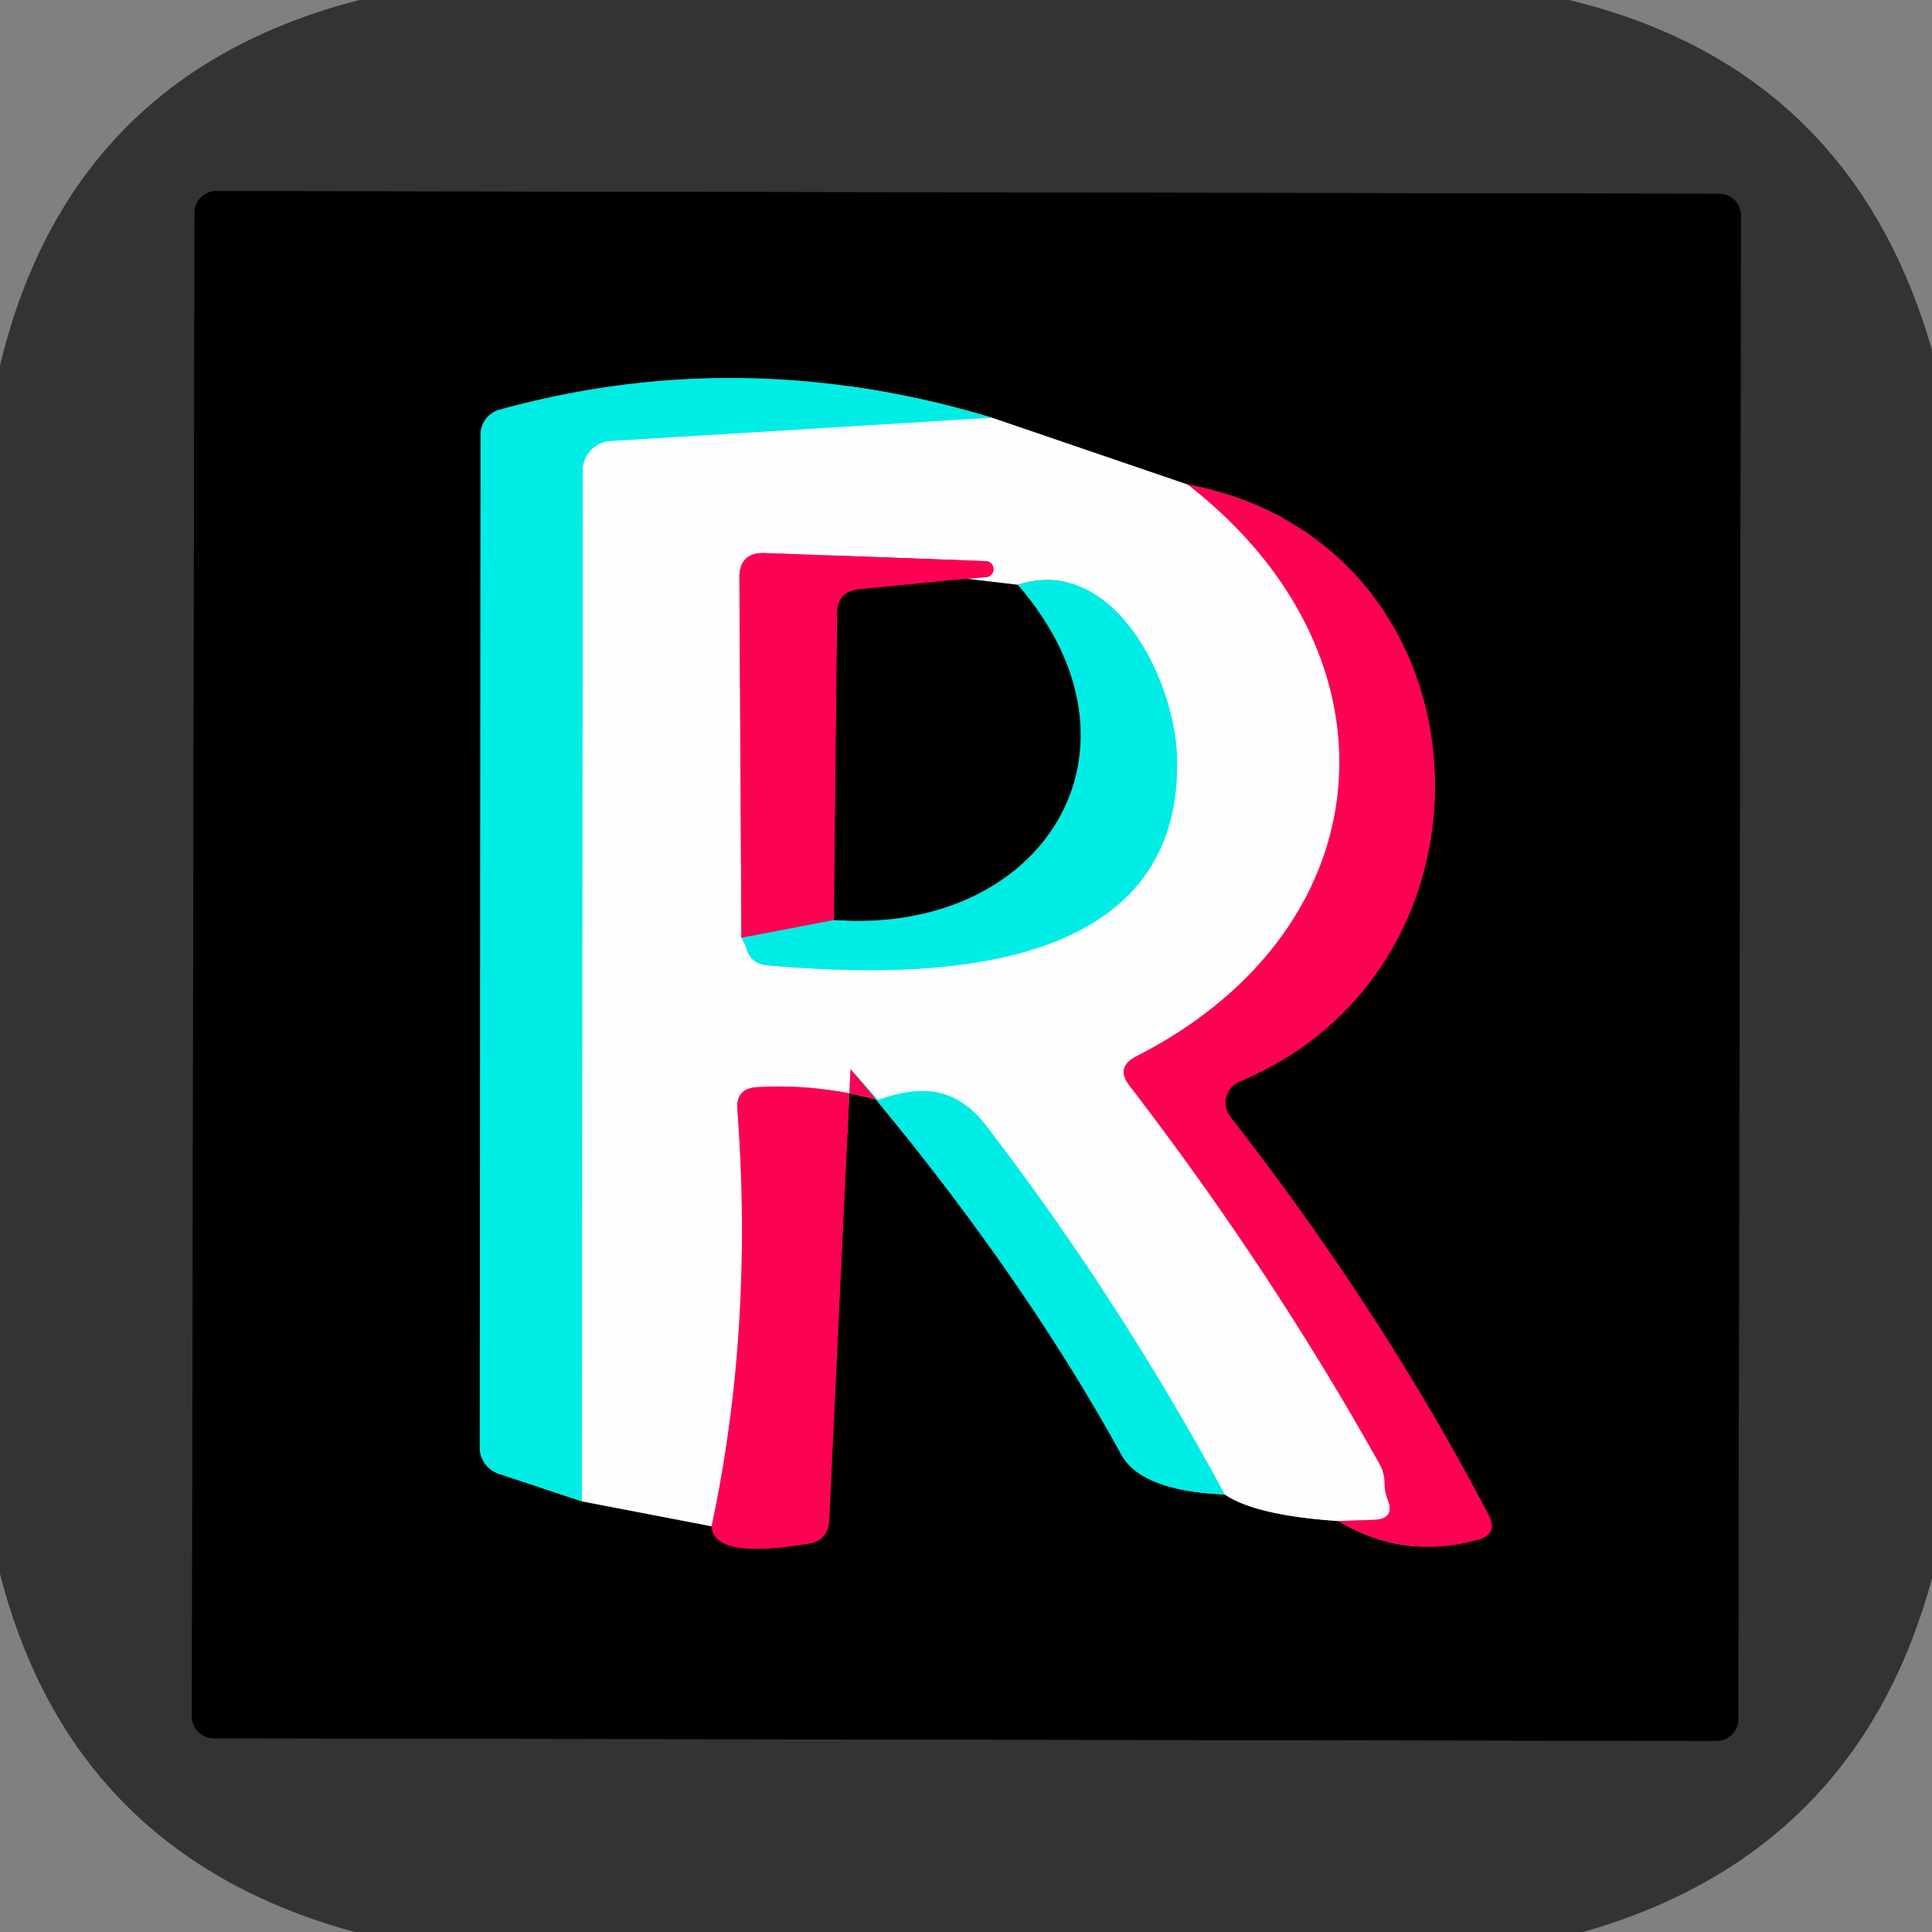 <?xml version="1.0" encoding="UTF-8" standalone="no"?>
<!DOCTYPE svg PUBLIC "-//W3C//DTD SVG 1.1//EN" "http://www.w3.org/Graphics/SVG/1.1/DTD/svg11.dtd">
<svg xmlns="http://www.w3.org/2000/svg" version="1.1" viewBox="0.00 0.00 48.00 48.00">
<rect x="0.00" y="0.00" width="48.00" height="48.00" fill="#808080" stroke="none"/>
<g stroke-width="2.00" fill="none" stroke-linecap="butt">
<path stroke="#1a1a1a" vector-effect="non-scaling-stroke" d="
  M 43.253 5.354
  A 0.54 0.54 0.0 0 0 42.714 4.813
  L 5.374 4.747
  A 0.54 0.54 0.0 0 0 4.833 5.287
  L 4.767 42.646
  A 0.54 0.54 0.0 0 0 5.306 43.187
  L 42.646 43.253
  A 0.54 0.54 0.0 0 0 43.187 42.714
  L 43.253 5.354"
/>
<path stroke="#807f7f" vector-effect="non-scaling-stroke" d="
  M 14.46 37.30
  L 17.68 37.92"
/>
<path stroke="#7e0129" vector-effect="non-scaling-stroke" d="
  M 17.68 37.92
  Q 17.72 38.75 20.10 38.35
  Q 20.57 38.27 20.60 37.79
  L 21.13 26.56"
/>
<path stroke="#007773" vector-effect="non-scaling-stroke" d="
  M 21.13 26.56
  Q 25.28 31.45 27.86 36.14
  Q 28.35 37.04 30.43 37.13"
/>
<path stroke="#807f7f" vector-effect="non-scaling-stroke" d="
  M 30.43 37.13
  Q 31.19 37.65 33.25 37.79"
/>
<path stroke="#7e0129" vector-effect="non-scaling-stroke" d="
  M 33.25 37.79
  Q 34.87 38.76 36.70 38.26
  Q 37.24 38.12 36.98 37.63
  Q 34.34 32.59 30.57 27.75
  A 0.57 0.57 0.0 0 1 30.80 26.87
  C 37.75 23.98 37.16 13.48 29.51 12.04"
/>
<path stroke="#807f7f" vector-effect="non-scaling-stroke" d="
  M 29.51 12.04
  L 24.65 10.38"
/>
<path stroke="#007773" vector-effect="non-scaling-stroke" d="
  M 24.65 10.38
  Q 18.45 8.51 12.41 10.18
  A 0.64 0.64 0.0 0 0 11.94 10.80
  L 11.92 35.97
  A 0.70 0.68 9.5 0 0 12.40 36.62
  L 14.46 37.30"
/>
<path stroke="#80f6f2" vector-effect="non-scaling-stroke" d="
  M 24.65 10.38
  L 15.17 10.96
  A 0.73 0.73 0.0 0 0 14.48 11.69
  L 14.46 37.30"
/>
<path stroke="#fe80a8" vector-effect="non-scaling-stroke" d="
  M 29.51 12.04
  C 34.94 16.25 34.49 23.06 28.22 26.25
  Q 27.71 26.52 28.06 26.97
  Q 31.58 31.55 34.29 36.40
  Q 34.40 36.61 34.40 36.85
  Q 34.40 37.05 34.47 37.24
  Q 34.68 37.74 34.13 37.76
  L 33.25 37.79"
/>
<path stroke="#80f6f2" vector-effect="non-scaling-stroke" d="
  M 30.43 37.13
  Q 27.78 32.24 24.51 27.98
  C 23.76 26.99 22.88 26.95 21.81 27.33"
/>
<path stroke="#fe80a8" vector-effect="non-scaling-stroke" d="
  M 21.81 27.33
  Q 20.31 26.92 18.81 27.01
  Q 18.28 27.04 18.32 27.56
  Q 18.73 33.01 17.68 37.92"
/>
<path stroke="#7e789c" vector-effect="non-scaling-stroke" d="
  M 21.81 27.33
  Q 21.47 26.94 21.13 26.56"
/>
<path stroke="#80f6f2" vector-effect="non-scaling-stroke" d="
  M 18.42 23.30
  Q 18.50 23.42 18.55 23.58
  Q 18.67 23.95 19.06 23.98
  C 23.01 24.34 29.45 24.28 29.24 18.75
  C 29.17 16.88 27.66 13.76 25.29 14.53"
/>
<path stroke="#807f7f" vector-effect="non-scaling-stroke" d="
  M 25.29 14.53
  L 24.02 14.38"
/>
<path stroke="#fe80a8" vector-effect="non-scaling-stroke" d="
  M 24.02 14.38
  L 24.49 14.34
  A 0.20 0.20 0.0 0 0 24.48 13.94
  L 19.00 13.74
  Q 18.37 13.72 18.37 14.35
  L 18.42 23.30"
/>
<path stroke="#7e0129" vector-effect="non-scaling-stroke" d="
  M 24.02 14.38
  L 21.35 14.64
  Q 20.80 14.70 20.80 15.24
  L 20.72 22.86"
/>
<path stroke="#7e789c" vector-effect="non-scaling-stroke" d="
  M 20.72 22.86
  L 18.42 23.30"
/>
<path stroke="#007773" vector-effect="non-scaling-stroke" d="
  M 25.29 14.53
  C 28.84 18.63 25.92 23.24 20.72 22.86"
/>
</g>
<path fill="#333333" d="
  M 38.98 0.00
  Q 45.99 1.69 48.00 8.70
  L 48.00 39.21
  Q 46.15 46.06 39.33 48.00
  L 8.81 48.00
  Q 1.79 46.08 0.00 39.10
  L 0.00 9.08
  Q 1.74 1.85 8.93 0.00
  L 38.98 0.00
  Z
  M 43.253 5.354
  A 0.54 0.54 0.0 0 0 42.714 4.813
  L 5.374 4.747
  A 0.54 0.54 0.0 0 0 4.833 5.287
  L 4.767 42.646
  A 0.54 0.54 0.0 0 0 5.306 43.187
  L 42.646 43.253
  A 0.54 0.54 0.0 0 0 43.187 42.714
  L 43.253 5.354
  Z"
/>
<path fill="#000000" d="
  M 43.187 42.714
  A 0.54 0.54 0.0 0 1 42.646 43.253
  L 5.306 43.187
  A 0.54 0.54 0.0 0 1 4.767 42.646
  L 4.833 5.287
  A 0.54 0.54 0.0 0 1 5.374 4.747
  L 42.714 4.813
  A 0.54 0.54 0.0 0 1 43.253 5.354
  L 43.187 42.714
  Z
  M 14.46 37.30
  L 17.68 37.92
  Q 17.72 38.75 20.10 38.35
  Q 20.57 38.27 20.60 37.79
  L 21.13 26.56
  Q 25.28 31.45 27.86 36.14
  Q 28.35 37.04 30.43 37.13
  Q 31.19 37.65 33.25 37.79
  Q 34.87 38.76 36.70 38.26
  Q 37.24 38.12 36.98 37.63
  Q 34.34 32.59 30.57 27.75
  A 0.57 0.57 0.0 0 1 30.80 26.87
  C 37.75 23.98 37.16 13.48 29.51 12.04
  L 24.65 10.38
  Q 18.45 8.51 12.41 10.18
  A 0.64 0.64 0.0 0 0 11.94 10.80
  L 11.92 35.97
  A 0.70 0.68 9.5 0 0 12.40 36.62
  L 14.46 37.30
  Z"
/>
<path fill="#00ede6" d="
  M 24.65 10.38
  L 15.17 10.96
  A 0.73 0.73 0.0 0 0 14.48 11.69
  L 14.46 37.30
  L 12.40 36.62
  A 0.70 0.68 9.5 0 1 11.92 35.97
  L 11.94 10.80
  A 0.64 0.64 0.0 0 1 12.41 10.18
  Q 18.45 8.51 24.65 10.38
  Z"
/>
<path fill="#fffefe" d="
  M 29.51 12.04
  C 34.94 16.25 34.49 23.06 28.22 26.25
  Q 27.71 26.52 28.06 26.97
  Q 31.58 31.55 34.29 36.40
  Q 34.40 36.61 34.40 36.85
  Q 34.40 37.05 34.47 37.24
  Q 34.68 37.74 34.13 37.76
  L 33.25 37.79
  Q 31.19 37.65 30.43 37.13
  Q 27.78 32.24 24.51 27.98
  C 23.76 26.99 22.88 26.95 21.81 27.33
  Q 20.31 26.92 18.81 27.01
  Q 18.28 27.04 18.32 27.56
  Q 18.73 33.01 17.68 37.92
  L 14.46 37.30
  L 14.48 11.69
  A 0.73 0.73 0.0 0 1 15.17 10.96
  L 24.65 10.38
  L 29.51 12.04
  Z
  M 18.42 23.30
  Q 18.50 23.42 18.55 23.58
  Q 18.67 23.95 19.06 23.98
  C 23.01 24.34 29.45 24.28 29.24 18.75
  C 29.17 16.88 27.66 13.76 25.29 14.53
  L 24.02 14.38
  L 24.49 14.34
  A 0.20 0.20 0.0 0 0 24.48 13.94
  L 19.00 13.74
  Q 18.37 13.72 18.37 14.35
  L 18.42 23.30
  Z"
/>
<path fill="#fc0252" d="
  M 33.25 37.79
  L 34.13 37.76
  Q 34.68 37.74 34.47 37.24
  Q 34.40 37.05 34.40 36.85
  Q 34.40 36.61 34.29 36.40
  Q 31.58 31.55 28.06 26.97
  Q 27.71 26.52 28.22 26.25
  C 34.49 23.06 34.94 16.25 29.51 12.04
  C 37.16 13.48 37.75 23.98 30.80 26.87
  A 0.57 0.57 0.0 0 0 30.57 27.75
  Q 34.34 32.59 36.98 37.63
  Q 37.24 38.12 36.70 38.26
  Q 34.87 38.76 33.25 37.79
  Z"
/>
<path fill="#fc0252" d="
  M 24.02 14.38
  L 21.35 14.64
  Q 20.80 14.70 20.80 15.24
  L 20.72 22.86
  L 18.42 23.30
  L 18.37 14.35
  Q 18.37 13.72 19.00 13.74
  L 24.48 13.94
  A 0.20 0.20 0.0 0 1 24.49 14.34
  L 24.02 14.38
  Z"
/>
<path fill="#000000" d="
  M 24.02 14.38
  L 25.29 14.53
  C 28.84 18.63 25.92 23.24 20.72 22.86
  L 20.80 15.24
  Q 20.80 14.70 21.35 14.64
  L 24.02 14.38
  Z"
/>
<path fill="#00ede6" d="
  M 18.42 23.30
  L 20.72 22.86
  C 25.92 23.24 28.84 18.63 25.29 14.53
  C 27.66 13.76 29.17 16.88 29.24 18.75
  C 29.45 24.28 23.01 24.34 19.06 23.98
  Q 18.67 23.95 18.55 23.58
  Q 18.50 23.42 18.42 23.30
  Z"
/>
<path fill="#fc0252" d="
  M 21.81 27.33
  Q 21.47 26.94 21.13 26.56
  L 20.60 37.79
  Q 20.57 38.27 20.10 38.35
  Q 17.72 38.75 17.68 37.92
  Q 18.73 33.01 18.32 27.56
  Q 18.28 27.04 18.81 27.01
  Q 20.31 26.92 21.81 27.33
  Z"
/>
<path fill="#00ede6" d="
  M 30.43 37.13
  Q 28.35 37.04 27.86 36.14
  Q 25.28 31.45 21.13 26.56
  Q 21.47 26.94 21.81 27.33
  C 22.88 26.95 23.76 26.99 24.51 27.98
  Q 27.78 32.24 30.43 37.13
  Z"
/>
</svg>
